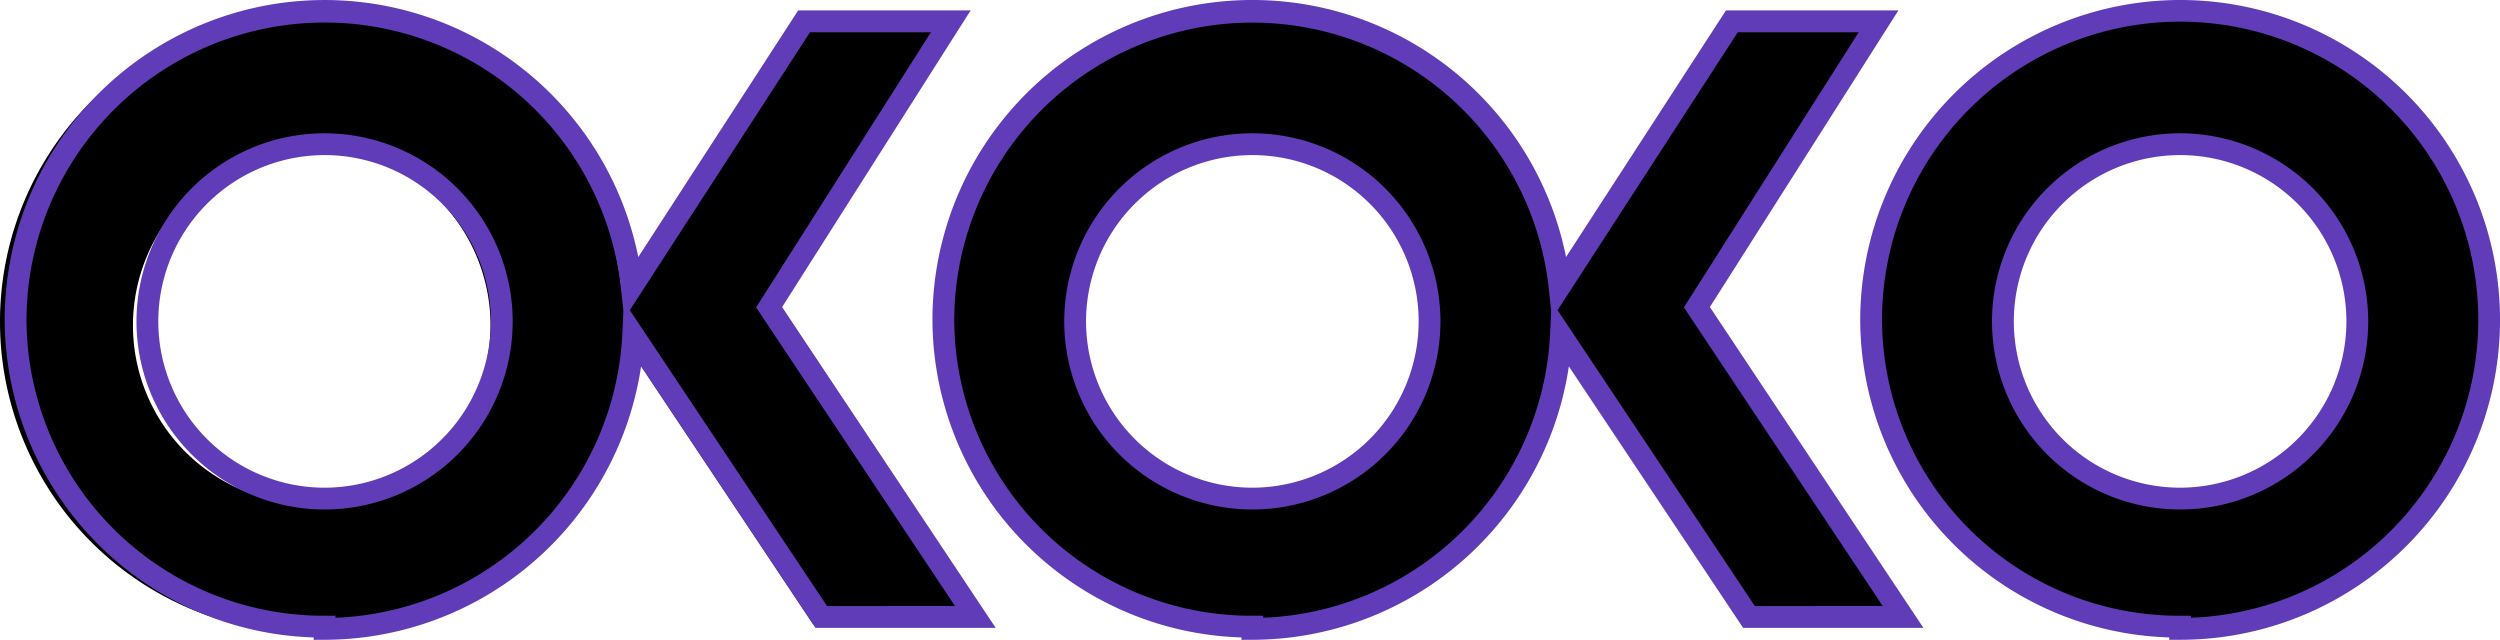 <svg xmlns="http://www.w3.org/2000/svg" width="254.924" height="65.244" viewBox="0 0 254.924 65.244">
  <g id="logo" transform="translate(-111.522 -43.112)">
    <path id="Path_1" data-name="Path 1" d="M207.058,44.5H191.969L174.245,71.835a31.775,31.775,0,1,0-31.6,34.936V107a31.916,31.916,0,0,0,31.746-30.242l19.342,29.016h15.855L188.369,73.914ZM142.641,93.6A18.229,18.229,0,1,1,160.87,75.369,18.272,18.272,0,0,1,142.641,93.6" transform="translate(0.668 0.922)"/>
    <path id="Path_2" data-name="Path 2" d="M302.495,44.5H287.406L269.682,71.835a31.774,31.774,0,1,0-31.6,34.936V107a31.916,31.916,0,0,0,31.746-30.242l19.344,29.016h15.854L283.807,73.914ZM238.078,93.6a18.229,18.229,0,1,1,18.229-18.228A18.273,18.273,0,0,1,238.078,93.6" transform="translate(0.668 0.922)"/>
    <path id="Path_3" data-name="Path 3" d="M333.516,43.43a31.671,31.671,0,1,0,0,63.341V107a31.785,31.785,0,1,0,0-63.571m0,50.167a18.229,18.229,0,1,1,18.229-18.228A18.273,18.273,0,0,1,333.516,93.6" transform="translate(0.668 0.922)"/>
    <path id="Path_4" data-name="Path 4" d="M209.829,43.253H192.244L175.939,68.4a32.622,32.622,0,0,0-64.607,6.411,32.5,32.5,0,0,0,31.508,32.378v.246l1.117-.006a32.7,32.7,0,0,0,32.268-27.877L194,106.214h18.386L190.606,73.5ZM174.31,76.287a30.453,30.453,0,0,1-29.247,28.894v-.207l-1.116,0h-.135A30.271,30.271,0,0,1,113.555,74.81a30.4,30.4,0,0,1,60.619-3.233l.25,2.355Zm33.925,27.7H195.19L175.075,73.818l18.377-28.341h12.33L187.954,73.534Z" transform="translate(0.668 0.922)" fill="#603cb8"/>
    <path id="Path_5" data-name="Path 5" d="M143.952,55.781a19.181,19.181,0,1,0,19.181,19.181,19.2,19.2,0,0,0-19.181-19.181m0,36.138A16.957,16.957,0,1,1,160.91,74.962a16.977,16.977,0,0,1-16.958,16.957" transform="translate(0.668 0.922)" fill="#603cb8"/>
    <path id="Path_6" data-name="Path 6" d="M304.433,43.253H286.849L270.542,68.4a32.621,32.621,0,0,0-64.606,6.411,32.5,32.5,0,0,0,31.507,32.378v.246l1.117-.006a32.7,32.7,0,0,0,32.269-27.877L288.6,106.214h18.385L285.21,73.5ZM268.914,76.287a30.454,30.454,0,0,1-29.248,28.894v-.207l-1.116,0h-.135A30.271,30.271,0,0,1,208.159,74.81a30.4,30.4,0,0,1,60.618-3.233l.25,2.355Zm33.924,27.7H289.794L269.678,73.818l18.379-28.341h12.328L282.559,73.534Z" transform="translate(0.668 0.922)" fill="#603cb8"/>
    <path id="Path_7" data-name="Path 7" d="M238.555,55.781a19.181,19.181,0,1,0,19.181,19.181,19.2,19.2,0,0,0-19.181-19.181m0,36.138a16.957,16.957,0,1,1,16.958-16.957,16.976,16.976,0,0,1-16.958,16.957" transform="translate(0.668 0.922)" fill="#603cb8"/>
    <path id="Path_8" data-name="Path 8" d="M333.16,42.19a32.656,32.656,0,0,0-32.62,32.62,32.493,32.493,0,0,0,31.507,32.378v.246l1.118-.006a32.619,32.619,0,0,0-.005-65.238m1.11,62.99v-.206l-1.116,0h-.135A30.269,30.269,0,0,1,302.764,74.81a30.4,30.4,0,1,1,31.506,30.37" transform="translate(0.668 0.922)" fill="#603cb8"/>
    <path id="Path_9" data-name="Path 9" d="M333.159,55.781A19.181,19.181,0,1,0,352.34,74.962a19.2,19.2,0,0,0-19.181-19.181m0,36.138a16.957,16.957,0,1,1,16.958-16.957,16.976,16.976,0,0,1-16.958,16.957" transform="translate(0.668 0.922)" fill="#603cb8"/>
  </g>
</svg>
